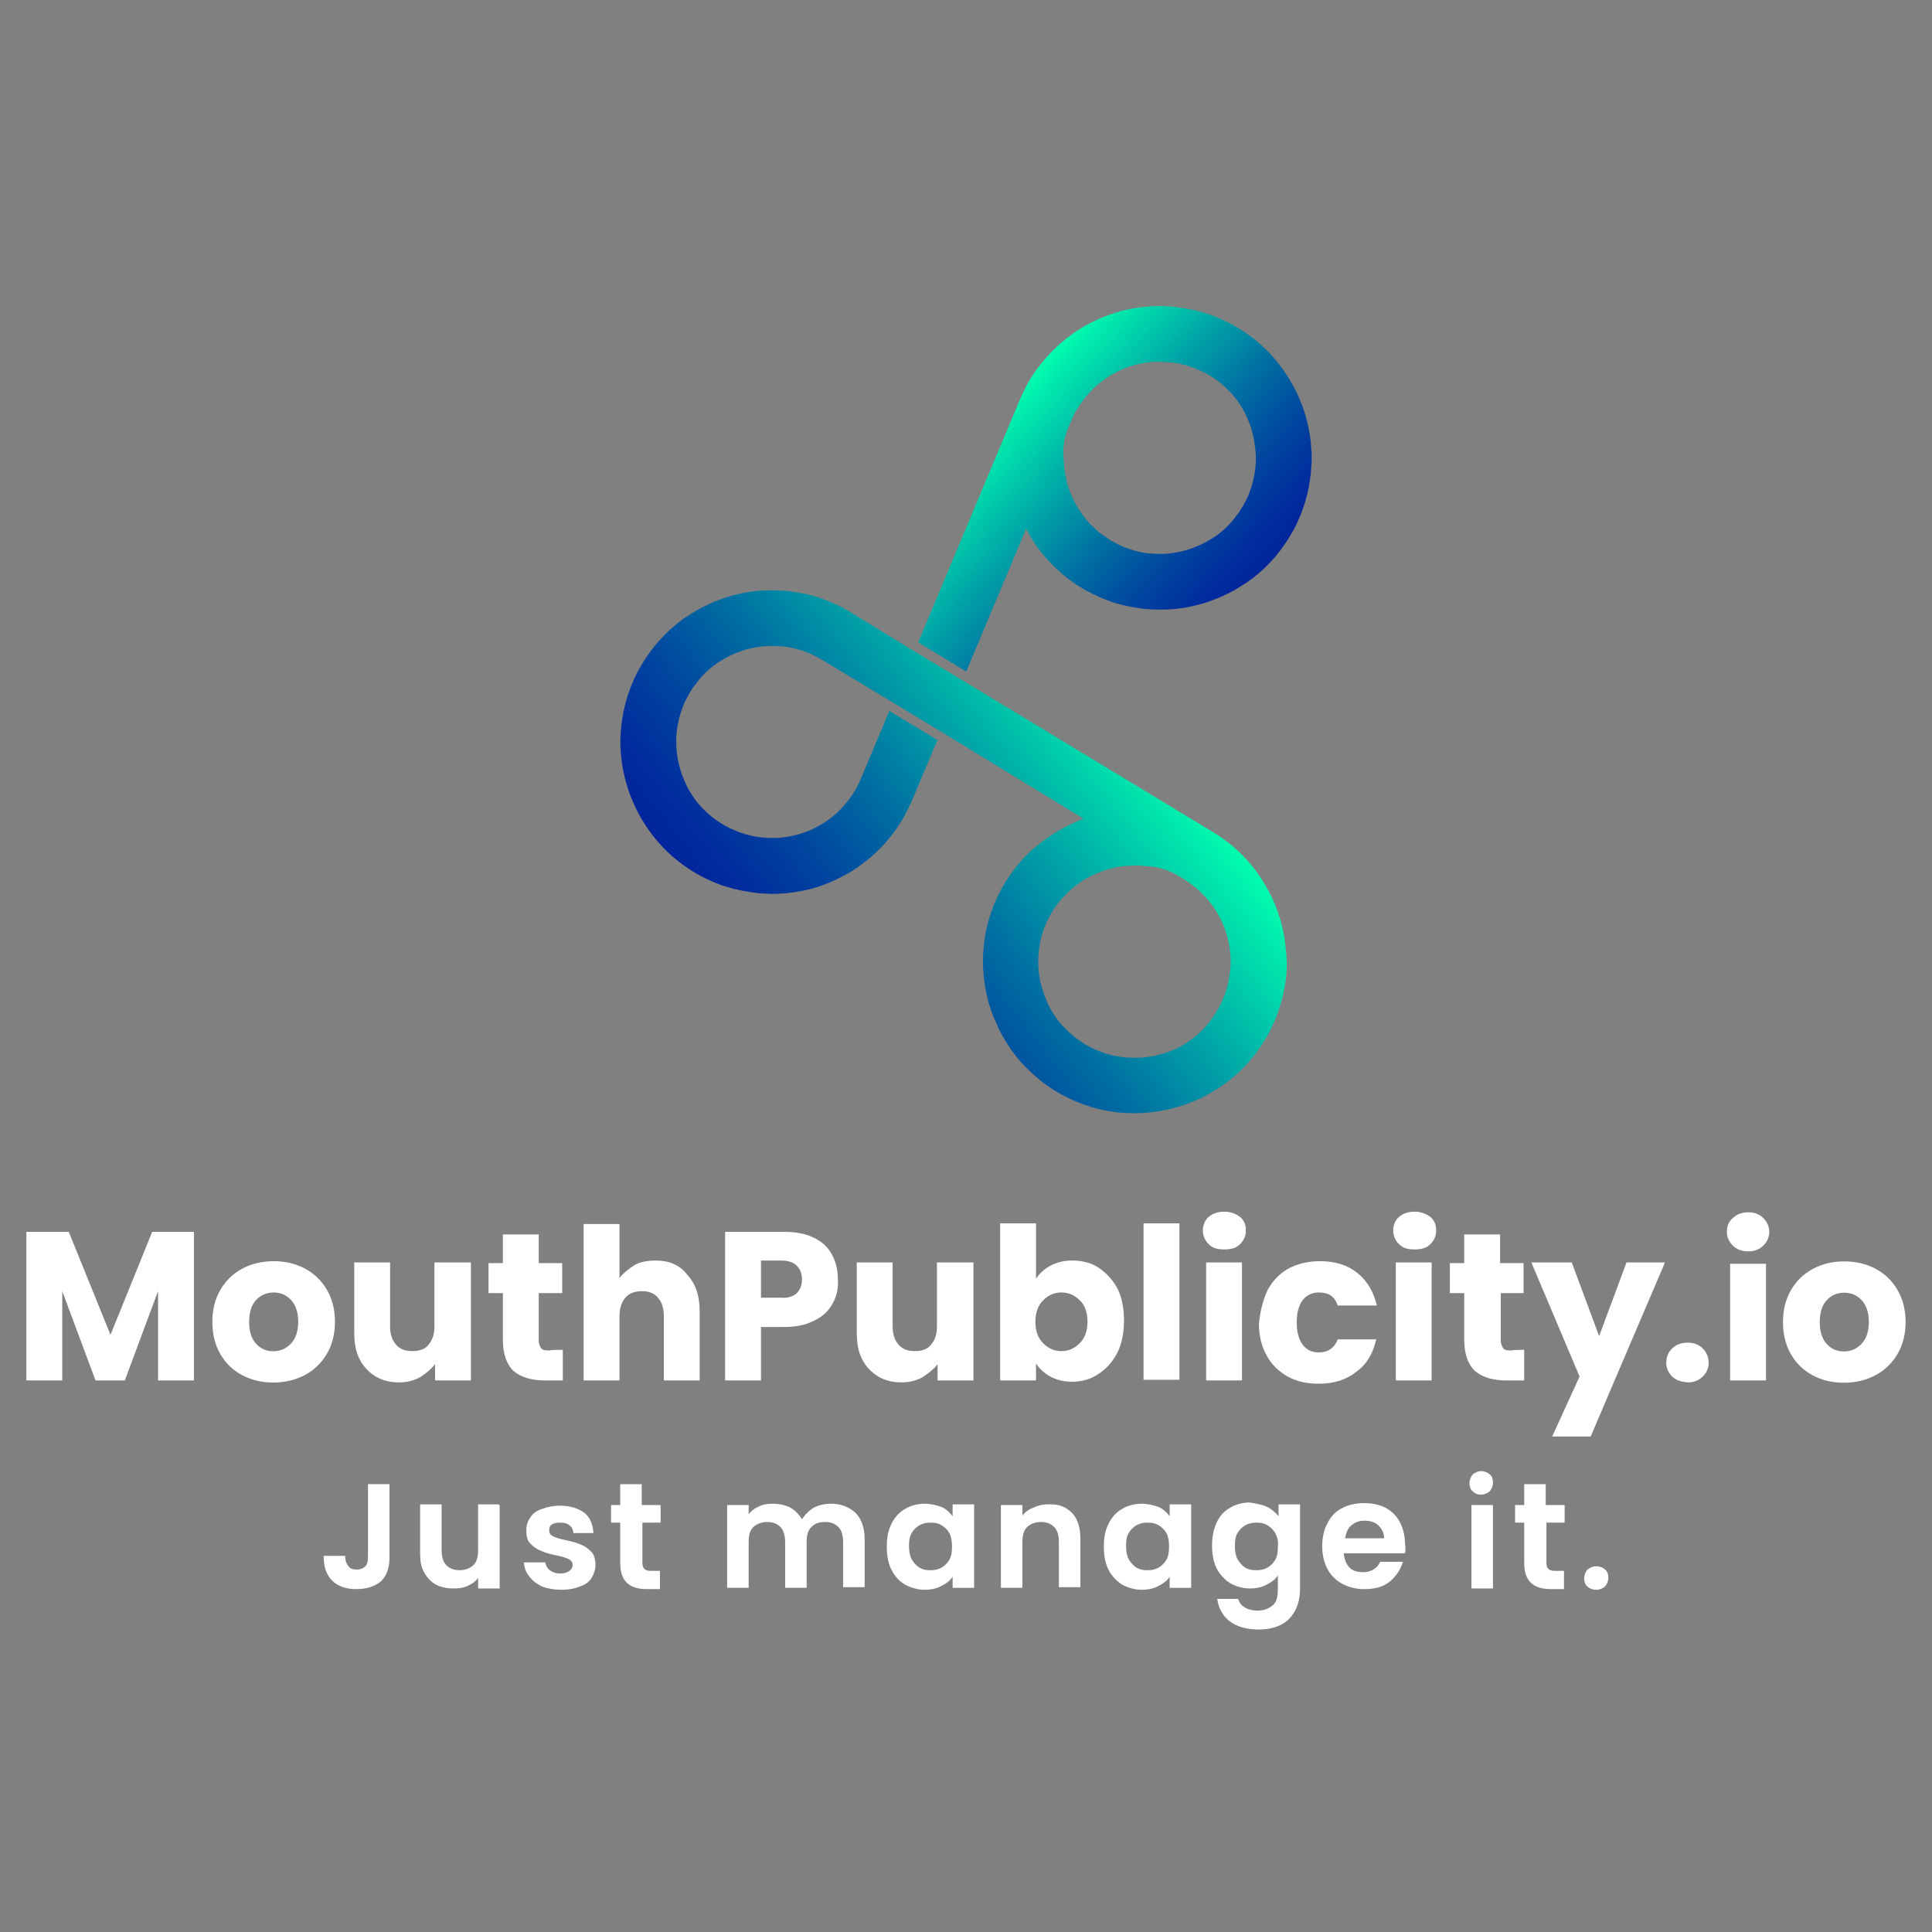 <?xml version="1.0" encoding="UTF-8"?>
<svg id="Layer_1" data-name="Layer 1" xmlns="http://www.w3.org/2000/svg" xmlns:xlink="http://www.w3.org/1999/xlink" viewBox="0 0 1080 1080">
  <rect x="0" y="0" width="1080" height="1080" fill="#808080" stroke="none"/>
  <defs>
    <style>
      .cls-1 {
        fill: url(#linear-gradient-2);
      }

      .cls-2 {
        fill: #fff;
      }

      .cls-3 {
        fill: url(#linear-gradient-5);
      }

      .cls-4 {
        fill: url(#linear-gradient-3);
      }

      .cls-5 {
        fill: url(#linear-gradient);
      }

      .cls-6 {
        fill: url(#linear-gradient-4);
      }
    </style>
    <linearGradient id="linear-gradient" x1="571.17" y1="277.53" x2="642.9" y2="341.92" gradientTransform="translate(0 -10.26)" gradientUnits="userSpaceOnUse">
      <stop offset="0" stop-color="#00ffaf"/>
      <stop offset=".06" stop-color="#00edad"/>
      <stop offset=".32" stop-color="#00a6a7"/>
      <stop offset=".55" stop-color="#006ea2"/>
      <stop offset=".75" stop-color="#00469f"/>
      <stop offset=".91" stop-color="#002d9d"/>
      <stop offset="1" stop-color="#00249c"/>
    </linearGradient>
    <linearGradient id="linear-gradient-2" x1="557.87" y1="240.21" x2="684.13" y2="353.53" xlink:href="#linear-gradient"/>
    <linearGradient id="linear-gradient-3" x1="640.53" y1="494.4" x2="641.28" y2="495.06" xlink:href="#linear-gradient"/>
    <linearGradient id="linear-gradient-4" x1="631.16" y1="408.09" x2="434.67" y2="564.81" xlink:href="#linear-gradient"/>
    <linearGradient id="linear-gradient-5" x1="506.62" y1="185.27" x2="1015.16" y2="641.7" xlink:href="#linear-gradient"/>
  </defs>
  <g id="Layer_2" data-name="Layer 2">
    <g id="Layer_1-2" data-name="Layer 1-2">
      <path class="cls-5" d="m595.93,267.2l-.06-.25c.06.37.12.67.12.86,0-.18-.06-.43-.06-.61Zm-1.41-10.06c0,.37.12.74.12,1.04v-1.29l-.12.25Zm-18.21,43.54c.86,1.35,1.78,2.64,2.64,3.92.74,1.04,1.47,2.08,2.27,3.13-1.9-2.64-3.56-5.09-4.84-7.24l-.06.18Z"/>
      <path class="cls-1" d="m732.92,249.23c-1.23-15.02-6.44-29.43-15.09-41.76-3.92-5.76-8.59-10.98-13.86-15.58h-.06c-8.22-7.17-17.78-12.63-28.09-16.19-1.96-.67-4.11-1.23-6.07-1.78-.31-.12-.61-.25-.92-.25-1.78-.43-3.5-.8-5.34-1.1s-3.86-.67-5.83-.86c-.37-.12-.67-.18-1.04-.18-1.96-.18-3.92-.31-5.89-.31-.31-.12-.61-.18-.92-.12-4.54-.06-9.08.25-13.55.86-2.27.31-4.54.74-6.75,1.23-1.96.43-3.86.92-5.7,1.59-.49.06-.98.25-1.47.43-1.96.67-3.86,1.35-5.7,2.08-2.08.8-4.17,1.78-6.13,2.82-1.9.92-3.8,1.96-5.7,3.07-2.15,1.29-4.29,2.7-6.25,4.23-1.59,1.17-3.19,2.39-4.78,3.74-1.29,1.1-2.7,2.33-3.92,3.62-.92.74-1.78,1.59-2.58,2.51-1.23,1.23-2.39,2.51-3.5,3.86-2.27,2.64-4.35,5.4-6.25,8.28-.98,1.41-1.84,2.82-2.64,4.29-1.53,2.64-2.88,5.34-4.05,8.09-.12.31-.31.61-.43.92l-57.15,136.38,26.86,16.31,33.48-79.84h0c.67,1.23,1.59,2.94,2.82,4.91,1.29,2.15,2.94,4.6,4.84,7.24.43.55.86,1.1,1.35,1.66,1.1,1.41,2.33,2.76,3.56,4.11,1.1,1.23,2.27,2.39,3.43,3.62.18.06.25.12.31.25,1.29,1.17,2.58,2.39,3.86,3.5,2.64,2.27,5.4,4.29,8.28,6.19,5.89,3.8,12.2,6.87,18.76,9.2,3.62,1.23,7.24,2.21,10.98,2.88,1.78.37,3.68.67,5.52.92,1.84.31,3.74.49,5.64.55,1.84.12,3.68.25,5.58.18,3.99,0,8.03-.25,11.96-.8,2.27-.31,4.54-.74,6.75-1.29,2.21-.49,4.42-1.04,6.56-1.78,1.66-.49,3.31-1.1,4.97-1.78,1.53-.55,3.07-1.17,4.42-1.78,1.53-.8,3.07-1.47,4.6-2.21s2.94-1.59,4.35-2.51c1.41-.92,2.82-1.72,4.23-2.64,1.41-.92,2.7-1.96,4.05-2.88l3.86-3.19c1.23-1.17,2.51-2.21,3.68-3.43,1.59-1.59,3.19-3.31,4.66-4.97,4.29-5.09,8.03-10.67,11.16-16.56,4.84-9.38,7.85-19.62,8.95-30.17.25-2.64.43-5.27.49-7.85s-.12-5.15-.31-7.73Zm-31.15,12.33c-.55,4.97-1.78,9.87-3.62,14.53l-.43,1.04c-.49,1.17-1.1,2.33-1.66,3.43-.67,1.41-1.47,2.7-2.33,3.99-.61,1.17-1.35,2.27-2.21,3.19-2.58,3.74-5.64,7.05-9.2,9.87-1.96,1.59-4.11,3.07-6.32,4.29-1.17.74-2.39,1.41-3.68,2.02-1.29.67-2.58,1.29-3.92,1.72-1.1.49-2.27.92-3.43,1.29-3.07,1.04-6.19,1.72-9.38,2.21-1.47.18-2.94.37-4.42.43-1.23.12-2.51.12-3.74,0-.8.06-1.59.06-2.45-.06-.8,0-1.53-.06-2.27-.12-1.9-.12-3.74-.43-5.52-.92-.12.06-.18,0-.37,0-1.9-.43-3.74-1.04-5.64-1.59,0-.12-.18-.06-.25-.12-2.64-.92-5.15-2.02-7.6-3.31-1.47-.74-2.94-1.59-4.29-2.58-.86-.67-1.9-1.23-2.7-1.9-1.84-1.23-3.5-2.7-5.09-4.29-.86-.74-1.66-1.53-2.39-2.39-1.66-1.72-3.19-3.62-4.48-5.64-2.7-3.74-4.84-7.85-6.44-12.2-.43-.92-.74-1.9-.92-2.94-.49-1.1-.8-2.27-.98-3.43l-.06-.37c0-.18-.06-.49-.12-.86-.67-2.82-1.1-5.7-1.17-8.65v-.12c0-.37-.06-.67-.12-1.04v-.12c-.67-6.07.25-12.2,2.58-17.78l1.72-4.05c.43-1.04.92-2.02,1.41-3,.86-1.9,1.9-3.68,3.07-5.34l.12-.25c.74-.98,1.41-2.02,2.21-3,.92-1.23,1.84-2.39,2.88-3.5,1.84-2.15,3.86-4.05,6.07-5.83,7.67-6.25,16.86-10.24,26.68-11.53.8-.12,1.59-.18,2.39-.31s1.72-.12,2.7-.06,1.72,0,2.64,0c.98-.06,1.96,0,2.94.12,1.29.06,2.51.25,3.74.37.98.12,1.96.25,2.88.43s2.02.37,3,.67c1.17.25,2.33.61,3.5,1.04,1.1.25,2.21.67,3.25,1.17,6.68,2.58,12.69,6.5,17.78,11.53,5.34,5.15,9.38,11.34,11.96,18.27.61,1.29,1.1,2.58,1.41,3.99.55,1.72.98,3.5,1.35,5.27.31,1.53.49,3,.67,4.6.06.37.12.8.18,1.17.49,3.62.43,7.17.06,10.67Z"/>
      <path class="cls-4" d="m641.06,484.34h-.61c.25,0,.49.06.74.12l-.12-.12Z"/>
      <path class="cls-6" d="m718.81,531.13c-.12-1.96-.37-3.92-.67-5.89,0-.49-.06-1.04-.18-1.53-.37-2.08-.8-4.05-1.29-5.95-.49-2.21-1.1-4.35-1.9-6.5-.67-2.02-1.35-4.05-2.21-6.07-.98-2.33-2.02-4.6-3.25-6.81-.92-1.78-1.9-3.5-3-5.27-.92-1.47-1.9-3-2.94-4.42-.61-1.04-1.35-1.96-2.08-2.88-1.04-1.47-2.21-2.76-3.31-4.05-2.33-2.64-4.78-5.09-7.36-7.42-1.23-1.17-2.58-2.27-3.92-3.25-2.39-1.84-4.84-3.62-7.42-5.21-.31-.18-.61-.37-.92-.55l-101.43-61.44-39.06-23.67-26.8-16.19-.12-.06h0s-31.89-19.5-33.05-20.24c-5.89-3.8-12.14-6.87-18.7-9.2-3.62-1.23-7.24-2.21-10.98-2.88-1.84-.37-3.68-.67-5.52-.92-1.84-.31-3.74-.49-5.64-.55-1.9-.12-3.68-.25-5.64-.18-3.99,0-7.97.25-11.96.8-2.33.37-4.54.74-6.75,1.29-2.21.49-4.42,1.04-6.56,1.78-1.72.49-3.37,1.1-4.97,1.78-1.53.55-3,1.17-4.42,1.84-1.53.74-3.07,1.41-4.6,2.21-1.53.8-2.94,1.59-4.35,2.51-1.41.92-2.82,1.78-4.23,2.64-1.41.92-2.7,1.96-4.05,2.94-1.35.98-2.51,2.15-3.8,3.19s-2.51,2.21-3.68,3.43c-1.59,1.59-3.13,3.25-4.66,4.97-4.29,5.09-8.03,10.67-11.16,16.56-4.84,9.38-7.85,19.62-8.95,30.11-.25,2.64-.43,5.27-.49,7.91s.12,5.15.31,7.73c1.96,22.14,12.33,42.62,29.01,57.27h.06c8.22,7.17,17.78,12.63,28.09,16.19,1.96.61,4.11,1.23,6.13,1.78.31.18.61.25.92.18,1.78.49,3.5.8,5.34,1.1s3.86.67,5.83.86c.31.12.67.18,1.04.18,2.02.18,3.92.31,5.89.31.31.12.61.12.92.12,4.54.06,9.01-.25,13.49-.92,2.27-.31,4.54-.67,6.75-1.23,1.96-.37,3.86-.92,5.7-1.53.49-.06.98-.25,1.47-.43,1.96-.67,3.86-1.41,5.7-2.15,2.08-.8,4.17-1.78,6.13-2.82,1.9-.92,3.8-1.96,5.7-3.07,2.15-1.29,4.29-2.7,6.25-4.23,1.59-1.23,3.19-2.45,4.78-3.74,1.35-1.1,2.7-2.33,3.92-3.62.92-.74,1.78-1.59,2.58-2.51,1.29-1.23,2.39-2.58,3.5-3.92,2.27-2.64,4.35-5.46,6.25-8.4.98-1.41,1.84-2.82,2.64-4.29,1.47-2.64,2.82-5.34,4.05-8.09.12-.31.31-.67.43-.92l14.35-34.16-26.43-15.94-.49-.31v.06l-15.94,38.02c-.43,1.04-.92,2.02-1.41,3-.86,1.9-1.9,3.68-3.07,5.4l-.12.25c-.74,1.04-1.41,2.02-2.21,3-.86,1.23-1.84,2.39-2.88,3.5-1.84,2.15-3.86,4.05-6.07,5.83-3.25,2.64-6.75,4.84-10.49,6.68-5.09,2.45-10.61,4.11-16.19,4.84-.8.12-1.59.18-2.39.31s-1.78.12-2.7.12h-2.64c-.98.06-1.96,0-2.94-.12-1.29-.06-2.51-.18-3.74-.37-.98-.12-1.96-.25-2.94-.49-.92-.18-2.02-.37-3-.67-1.17-.25-2.33-.61-3.43-1.04-1.1-.25-2.21-.67-3.25-1.17-6.68-2.58-12.69-6.5-17.78-11.53-1.47-1.41-2.82-2.88-4.05-4.42-3.37-4.17-6.07-8.83-7.91-13.8-.61-1.29-1.1-2.64-1.47-3.99-.55-1.78-.92-3.5-1.35-5.27-.31-1.53-.55-3.07-.74-4.6-.06-.37-.12-.8-.12-1.23-.37-3.5-.37-7.05,0-10.61.55-4.97,1.78-9.87,3.62-14.53l.43-1.04c.49-1.23,1.1-2.39,1.66-3.43.67-1.41,1.47-2.76,2.33-3.99.55-1.17,1.29-2.27,2.21-3.19,2.58-3.74,5.64-7.05,9.2-9.87,1.96-1.59,4.11-3.07,6.32-4.29,1.17-.74,2.39-1.41,3.62-2.02,1.23-.67,2.58-1.29,3.92-1.72,1.1-.49,2.27-.92,3.43-1.29,3.07-1.04,6.19-1.78,9.38-2.15,1.47-.25,2.94-.37,4.42-.43,1.23-.12,2.51-.12,3.74,0,.8-.06,1.59-.06,2.39.06.8,0,1.53.06,2.33.12,1.84.12,3.74.43,5.52.92h.37c1.9.43,3.74,1.04,5.64,1.59.06.12.18.06.25.12,2.21.74,4.29,1.59,6.38,2.64l1.29.61c1.47.74,69.17,41.7,69.17,41.7l79.72,48.69c-1.41.55-3.13,1.35-5.03,2.21l-2.21,1.04-2.02.98c-.67.31-1.35.67-2.02,1.04-1.1.55-2.21,1.17-3.25,1.9-1.53.92-3.07,1.9-4.6,2.88-1.35.92-2.7,1.9-4.11,2.88-.12.12-.12.25-.25.25-1.35,1.1-2.76,2.21-4.05,3.31-2.64,2.27-5.09,4.72-7.36,7.3-4.6,5.27-8.59,11.04-11.84,17.23-1.72,3.37-3.25,6.87-4.48,10.42-.67,1.72-1.23,3.5-1.72,5.34s-.98,3.68-1.35,5.46c-.37,1.78-.8,3.62-.92,5.46-.61,3.99-.92,7.97-.92,11.96,0,2.27.06,4.6.31,6.87.12,2.27.43,4.48.8,6.75.25,1.78.61,3.5.98,5.21.37,1.66.74,3.19,1.17,4.66.43,1.53.98,3.25,1.53,4.84.55,1.59,1.17,3.13,1.9,4.66.74,1.53,1.29,3,2.02,4.54.67,1.53,1.53,2.94,2.27,4.42.86,1.41,1.72,2.88,2.58,4.29s1.9,2.82,2.82,4.17c1.35,1.9,2.82,3.62,4.23,5.4,4.42,4.97,9.32,9.44,14.72,13.37,8.59,6.13,18.27,10.67,28.51,13.31,2.58.61,5.15,1.17,7.73,1.59,2.58.43,5.09.67,7.73.8,22.14,1.35,43.97-5.95,60.95-20.24v-.06c8.28-7.11,15.09-15.7,20.11-25.39.92-1.9,1.84-3.86,2.7-5.83.18-.25.31-.55.37-.92.74-1.72,1.35-3.37,1.9-5.15.55-1.78,1.23-3.68,1.72-5.64.18-.31.31-.67.31-1.04.43-1.96.86-3.8,1.17-5.83.18-.25.25-.55.25-.86.74-4.48,1.1-9.01,1.1-13.49-.18-2.02-.37-4.35-.49-6.56Zm-30.97,9.81c-.12.86-.12,1.72-.31,2.64-.12.92-.25,1.66-.37,2.58-.12.98-.31,1.96-.55,2.88-.25,1.23-.55,2.39-.86,3.56-.31.98-.8,2.64-1.17,3.62-.25.74-.61,1.53-.92,2.21-.43,1.1-.98,2.21-1.53,3.25-.43,1.04-.98,2.08-1.66,3.07-3.56,6.19-8.28,11.65-13.98,15.94-1.59,1.23-3.25,2.33-4.97,3.37-4.6,2.7-9.63,4.66-14.84,5.83-1.35.43-2.76.67-4.17.8-1.78.31-3.62.49-5.4.55-1.59.06-3.07.06-4.66,0h-1.23c-3.5-.18-6.99-.67-10.42-1.53-4.84-1.29-9.5-3.19-13.86-5.76l-.92-.55c-1.1-.67-2.15-1.41-3.19-2.15-1.29-.86-2.51-1.84-3.62-2.88-1.1-.74-2.02-1.66-2.88-2.64-3.31-3.07-6.13-6.62-8.4-10.55-1.29-2.21-2.45-4.48-3.31-6.87-.55-1.29-1.04-2.58-1.47-3.92-.49-1.35-.86-2.7-1.17-4.11-.37-1.17-.61-2.39-.8-3.62-.55-3.19-.86-6.38-.8-9.63,0-1.47.12-2.94.25-4.42.06-1.29.25-2.51.49-3.74.06-.8.18-1.59.43-2.39.12-.74.25-1.53.43-2.27.43-1.84.98-3.62,1.72-5.34,0-.12,0-.18.12-.37.67-1.78,1.59-3.62,2.39-5.34.12,0,.06-.12.12-.25,1.29-2.45,2.76-4.84,4.42-7.05.98-1.35,2.02-2.64,3.13-3.86.8-.74,1.53-1.59,2.27-2.39,1.53-1.59,3.19-3.07,4.97-4.35.86-.74,1.78-1.41,2.7-2.02,1.96-1.41,4.05-2.64,6.25-3.62,4.11-2.08,8.46-3.62,13-4.6.98-.31,2.02-.49,3.07-.49,1.47-.37,3-.55,4.54-.49.43,0,.92-.06,1.41-.12,2.76-.18,5.52-.12,8.28.25h.74c6.25.31,12.33,2.21,17.72,5.46l3.13,1.9c.92.55,1.9,1.17,2.82,1.9,1.72,1.17,3.31,2.45,4.84,3.86l.25.12c.92.86,1.78,1.72,2.64,2.64,1.1,1.04,2.08,2.15,3.07,3.37,1.84,2.15,3.43,4.48,4.84,6.87,2.15,3.56,3.86,7.42,5.09,11.34,1.66,5.4,2.51,11.1,2.39,16.74,0,.98-.06,1.78-.06,2.58Z"/>
      <path class="cls-3" d="m672.82,323.86c.12.31.25.67.37.98l-.37-.98h0Z"/>
    </g>
  </g>
  <g>
    <path class="cls-2" d="m217.74,829.3v41.17c0,5.83-1.46,10.2-4.74,13.48-3.64,2.91-8.02,4.37-13.85,4.37-5.47,0-10.2-1.46-13.48-4.74-3.28-3.28-4.74-7.65-4.74-13.85h12.02c0,2.55.73,4.37,1.82,5.83s2.55,1.82,4.74,1.82,3.64-.73,4.74-1.82,1.46-2.91,1.46-5.1v-40.81h12.02s0-.36,0-.36Z"/>
    <path class="cls-2" d="m279.31,841.33v46.64h-12.02v-5.83c-1.46,1.82-3.28,3.28-5.83,4.37-2.19,1.09-4.74,1.46-8.02,1.46-3.64,0-6.92-.73-9.84-2.19-2.55-1.46-4.74-3.64-6.56-6.92s-2.19-6.56-2.19-10.93v-26.96h12.02v25.5c0,3.64.73,6.56,2.55,8.38s4.01,2.91,7.65,2.91c2.91,0,5.83-1.09,7.65-2.91s2.55-4.74,2.55-8.38v-25.5h11.66v.36h.36Z"/>
    <path class="cls-2" d="m302.99,886.87c-2.91-1.46-5.1-2.91-7.29-5.83-1.82-2.19-2.55-4.74-2.91-7.65h12.02c.36,1.82,1.09,3.28,2.55,4.37,1.46,1.09,3.28,1.82,5.83,1.82,2.19,0,3.64-.36,5.1-1.46,1.09-.73,1.82-1.82,1.82-3.28s-.73-2.55-2.19-3.28-3.64-1.46-7.29-2.19-6.19-1.46-8.38-2.55c-2.19-.73-4.01-2.19-5.83-4.01s-2.19-4.01-2.19-7.65c0-2.55.73-4.74,2.19-6.92s3.28-3.64,6.56-4.74c2.91-1.09,6.19-1.82,10.2-1.82,5.1,0,10.2,1.46,13.48,4.01,3.28,2.55,4.74,6.56,5.1,11.29h-11.29c0-1.82-.73-3.28-2.19-4.37-1.46-1.09-2.91-1.46-5.1-1.46s-3.64.36-4.74,1.09-1.46,1.82-1.46,3.28.73,2.55,2.19,3.28c1.46.73,3.64,1.46,7.29,2.19,3.28.73,6.19,1.46,8.38,2.55,2.19.73,4.01,2.19,5.83,4.01,1.46,1.82,2.19,4.01,2.19,7.29,0,2.55-.73,4.74-2.19,7.29-1.46,2.19-3.28,3.64-6.56,4.74-2.55,1.09-6.19,1.82-9.84,1.82-4.74,0-8.38-.73-11.29-1.82Z"/>
    <path class="cls-2" d="m359.1,851.16v22.59c0,1.46.36,2.55,1.09,3.28.73.73,1.82,1.09,3.64,1.09h5.1v10.2h-7.29c-10.2,0-14.94-4.74-14.94-14.57v-22.59h-5.1v-9.84h5.1v-11.66h12.02v11.66h10.57v9.84h-10.2Z"/>
    <path class="cls-2" d="m478.24,845.7c3.28,3.28,5.1,8.38,5.1,14.57v26.96h-12.02v-25.14c0-3.28-.73-6.56-2.55-8.38-1.82-1.82-4.01-2.91-7.65-2.91s-5.83,1.09-7.65,2.91-2.55,4.37-2.55,8.38v25.5h-12.02v-25.5c0-3.28-.73-6.56-2.55-8.38s-4.01-2.91-7.65-2.91c-2.91,0-5.83,1.09-7.65,2.91-1.82,1.82-2.55,4.37-2.55,8.38v25.5h-12.02v-46.27h12.02v5.1c1.46-1.82,3.28-3.28,5.83-4.37,2.19-1.09,4.74-1.46,7.65-1.46,3.64,0,6.92.73,9.84,2.19,2.55,1.46,4.74,3.64,6.56,6.56,1.46-2.55,3.64-4.74,6.56-6.56,2.91-1.46,6.19-2.19,9.47-2.19,5.83,0,10.2,1.82,13.85,5.1Z"/>
    <path class="cls-2" d="m498.28,851.89c1.82-3.64,4.37-6.56,7.65-8.38,2.91-1.82,6.92-2.91,10.93-2.91,3.28,0,6.56.73,9.47,1.82,2.55,1.09,4.37,2.91,6.19,5.1v-6.56h12.02v46.64h-12.02v-6.19c-1.46,2.19-3.28,3.64-6.19,5.1-2.55,1.46-5.83,2.19-9.47,2.19s-7.65-1.09-10.93-2.91c-3.28-1.82-5.83-4.74-7.65-8.38s-2.55-8.02-2.55-12.75c0-5.1.73-9.11,2.55-12.75Zm32.43,5.1c-1.09-1.82-2.55-3.28-4.37-4.37s-3.64-1.46-6.19-1.46-4.01.36-6.19,1.46c-1.82,1.09-3.28,2.55-4.37,4.37s-1.46,4.37-1.46,7.29c0,2.55.36,5.1,1.46,7.29,1.09,1.82,2.55,3.64,4.37,4.74s3.64,1.46,6.19,1.46,4.01-.36,6.19-1.46c1.82-1.09,3.28-2.55,4.37-4.37s1.46-4.37,1.46-7.29c0-3.28-.36-5.47-1.46-7.65Z"/>
    <path class="cls-2" d="m599.21,845.7c3.28,3.28,4.74,8.38,4.74,14.57v26.96h-12.02v-25.14c0-3.64-.73-6.56-2.55-8.38s-4.01-2.91-7.65-2.91c-2.91,0-5.83,1.09-7.65,2.91-1.82,1.82-2.55,4.74-2.55,8.38v25.5h-12.02v-46.27h12.02v5.83c1.46-1.82,3.28-3.28,6.19-4.37,2.19-1.09,4.74-1.82,8.02-1.82,6.19-.36,10.2,1.46,13.48,4.74Z"/>
    <path class="cls-2" d="m619.61,851.89c1.82-3.64,4.37-6.56,7.65-8.38,2.91-1.82,6.92-2.91,10.93-2.91,3.28,0,6.56.73,9.47,1.82,2.55,1.09,4.37,2.91,6.19,5.1v-6.56h12.02v46.64h-12.02v-6.19c-1.46,2.19-3.28,3.64-6.19,5.1-2.55,1.46-5.83,2.19-9.47,2.19s-7.65-1.09-10.93-2.91c-2.91-1.82-5.83-4.74-7.65-8.38-1.82-3.64-2.55-8.02-2.55-12.75,0-5.1.73-9.11,2.55-12.75Zm32.43,5.1c-1.09-1.82-2.55-3.28-4.37-4.37s-3.64-1.46-6.19-1.46-4.01.36-6.19,1.46c-1.82,1.09-3.28,2.55-4.37,4.37s-1.46,4.37-1.46,7.29c0,2.55.36,5.1,1.46,7.29,1.09,1.82,2.55,3.64,4.37,4.74s3.64,1.46,6.19,1.46,4.01-.36,6.19-1.46c1.82-1.09,3.28-2.55,4.37-4.37s1.46-4.37,1.46-7.29c0-3.28-.36-5.47-1.46-7.65Z"/>
    <path class="cls-2" d="m708.51,842.42c2.55,1.46,4.37,2.91,6.19,5.1v-6.56h12.02v47.36c0,4.01-.73,8.02-2.55,11.66-1.82,3.28-4.01,6.19-7.65,8.02-3.28,1.82-7.65,2.91-12.75,2.91-6.56,0-12.02-1.46-16.03-4.37-4.01-2.91-6.56-7.29-7.29-12.75h11.66c.73,2.19,1.82,3.64,3.64,4.74s4.37,1.82,7.29,1.82c3.28,0,6.19-1.09,8.38-2.91s2.91-4.74,2.91-9.47v-7.29c-1.46,2.19-3.28,3.64-6.19,5.1-2.55,1.46-5.83,2.19-9.47,2.19s-7.65-1.09-10.93-2.91c-2.91-1.82-5.83-4.74-7.65-8.38s-2.55-8.02-2.55-12.75.73-8.74,2.55-12.75,4.37-6.56,7.65-8.38c2.91-1.82,6.92-2.91,10.93-2.91,4.37.73,7.65,1.46,9.84,2.55Zm4.37,14.57c-1.09-1.82-2.55-3.28-4.37-4.37s-3.64-1.46-6.19-1.46-4.01.36-6.19,1.46c-1.82,1.09-3.28,2.55-4.37,4.37s-1.46,4.37-1.46,7.29c0,2.55.36,5.1,1.46,7.29,1.09,1.82,2.55,3.64,4.37,4.74s3.64,1.46,6.19,1.46,4.01-.36,6.19-1.46c1.82-1.09,3.28-2.55,4.37-4.37s1.46-4.37,1.46-7.29c.36-3.28-.36-5.47-1.46-7.65Z"/>
    <path class="cls-2" d="m785.39,868.29h-34.25c.36,3.28,1.46,6.19,3.28,8.02s4.37,2.55,7.65,2.55c4.01,0,7.65-1.82,9.47-5.83h12.75c-1.46,4.37-3.64,8.02-7.65,11.29-3.64,2.91-8.38,4.01-14.21,4.01-4.37,0-8.38-1.09-12.02-2.91-3.28-1.82-6.56-4.74-8.38-8.38-1.82-3.64-2.91-7.65-2.91-12.75s1.09-9.47,2.91-12.75c1.82-3.64,4.37-6.56,8.02-8.38,3.28-1.82,7.65-2.91,12.39-2.91,4.37,0,8.38.73,12.02,2.55,3.28,1.82,6.19,4.37,8.02,8.02,1.82,3.28,2.91,7.65,2.91,12.02.36,2.19.36,4.01,0,5.47Zm-11.66-8.38c0-2.91-1.09-5.1-3.28-7.29-2.19-1.82-4.37-2.55-7.65-2.55-2.91,0-5.1.73-7.29,2.55s-2.91,4.01-3.64,7.29h21.86Z"/>
    <path class="cls-2" d="m823.28,833.67c-1.46-1.09-1.82-2.91-1.82-4.74s.73-3.28,1.82-4.74c1.46-1.09,2.91-1.82,4.74-1.82s3.64.73,4.74,1.82c1.46,1.09,1.82,2.91,1.82,4.74s-.73,3.28-1.82,4.74c-1.46,1.09-2.91,1.82-4.74,1.82s-3.28-.36-4.74-1.82Zm11.29,7.65v46.64h-12.02v-46.64h12.02Z"/>
    <path class="cls-2" d="m864.45,851.16v22.59c0,1.46.36,2.55,1.09,3.28.73.73,1.82,1.09,3.64,1.09h5.1v10.2h-7.29c-10.2,0-14.94-4.74-14.94-14.57v-22.59h-5.1v-9.84h5.1v-11.66h12.02v11.66h10.57v9.84h-10.2Z"/>
    <path class="cls-2" d="m887.4,886.87c-1.46-1.09-1.82-2.91-1.82-4.74s.73-3.28,1.82-4.74c1.46-1.09,2.91-1.82,5.1-1.82,1.82,0,3.64.73,4.74,1.82,1.46,1.09,1.82,2.91,1.82,4.74s-.73,3.28-1.82,4.74c-1.46,1.09-2.91,1.82-4.74,1.82-2.19,0-4.01-.73-5.1-1.82Z"/>
  </g>
  <g>
    <path class="cls-2" d="m108.4,688.6v83.07h-20.04v-49.92l-18.58,49.92h-16.4l-18.58-49.92v49.92H14.76v-83.07h23.68l23.32,57.57,23.32-57.57c-.36,0,23.32,0,23.32,0Z"/>
    <path class="cls-2" d="m263.25,705.73v65.95h-20.04v-9.11c-2.19,2.91-5.1,5.1-8.38,7.29-3.28,1.82-7.29,2.91-11.66,2.91-5.1,0-9.47-1.09-13.12-3.28-3.64-2.19-6.92-5.47-9.11-9.84-2.19-4.37-2.91-9.11-2.91-15.3v-38.62h20.04v35.71c0,4.37,1.09,7.65,3.28,10.2,2.19,2.55,5.1,3.64,9.11,3.64s7.29-1.09,9.11-3.64c2.19-2.55,3.28-5.83,3.28-10.2v-35.71h20.4Z"/>
    <path class="cls-2" d="m314.62,754.55v17.12h-10.2c-7.29,0-13.12-1.82-17.12-5.1-4.01-3.64-6.19-9.47-6.19-17.49v-26.23h-8.02v-16.76h8.02v-16.03h20.04v16.03h13.12v16.76h-13.12v26.6c0,1.82.73,3.28,1.46,4.37,1.09,1.09,2.55,1.09,4.74,1.09,0-.36,7.29-.36,7.29-.36Z"/>
    <path class="cls-2" d="m384.21,712.65c4.74,5.1,6.92,11.66,6.92,20.77v38.26h-20.04v-36.07c0-4.37-1.09-7.65-3.28-10.2-2.19-2.55-5.1-3.64-9.11-3.64-3.64,0-6.92,1.09-9.11,3.64-2.19,2.55-3.28,5.83-3.28,10.2v36.07h-20.04v-87.44h20.04v30.24c2.19-2.91,5.1-5.1,8.38-7.29,3.28-1.82,7.29-2.55,12.02-2.55,7.29,0,13.48,2.55,17.49,8.02Z"/>
    <path class="cls-2" d="m465.46,728.68c-2.19,4.01-5.47,7.29-10.2,9.47-4.74,2.55-10.2,3.64-17.12,3.64h-12.75v29.88h-20.04v-83.07h32.79c6.56,0,12.39,1.09,16.76,3.28,4.74,2.19,8.02,5.47,10.2,9.47s3.28,8.74,3.28,13.85c.36,5.1-.73,9.47-2.91,13.48Zm-20.04-5.83c1.82-1.82,2.91-4.37,2.91-7.65s-1.09-5.83-2.91-7.65-4.74-2.91-8.74-2.91h-11.29v20.77h11.29c3.64.36,6.92-.73,8.74-2.55Z"/>
    <path class="cls-2" d="m544.16,705.73v65.95h-20.04v-9.11c-2.19,2.91-5.1,5.1-8.38,7.29-3.28,1.82-7.29,2.91-11.66,2.91-5.1,0-9.47-1.09-13.12-3.28-3.64-2.19-6.92-5.47-9.11-9.84-2.19-4.37-2.91-9.11-2.91-15.3v-38.62h20.04v35.71c0,4.37,1.09,7.65,3.28,10.2,2.19,2.55,5.1,3.64,9.11,3.64s7.29-1.09,9.11-3.64c2.19-2.55,3.28-5.83,3.28-10.2v-35.71h20.4Z"/>
    <path class="cls-2" d="m587.15,707.55c3.28-1.82,7.65-2.91,12.02-2.91,5.47,0,10.57,1.09,14.94,4.01,4.37,2.91,8.02,6.92,10.57,11.66,2.55,5.1,3.64,11.29,3.64,17.85s-1.09,12.75-3.64,17.85-6.19,9.11-10.57,12.02-9.11,4.37-14.94,4.37c-4.74,0-8.74-1.09-12.02-2.91-3.28-1.82-6.19-4.37-8.02-7.29v9.47h-20.04v-87.81h20.04v30.97c1.82-2.91,4.74-5.47,8.02-7.29Zm16.4,19.31c-2.91-2.91-6.19-4.37-10.2-4.37s-7.29,1.46-10.2,4.37-4.37,6.92-4.37,12.02,1.46,9.11,4.37,12.02,6.19,4.37,10.2,4.37,7.29-1.46,10.2-4.37,4.37-6.92,4.37-12.02-1.46-9.47-4.37-12.02Z"/>
    <path class="cls-2" d="m659.29,683.87v87.44h-20.04v-87.44h20.04Z"/>
    <path class="cls-2" d="m675.69,695.53c-2.19-2.19-3.28-4.74-3.28-7.65s1.09-5.83,3.28-7.65c2.19-1.82,5.1-2.91,8.74-2.91,3.28,0,6.19,1.09,8.74,2.91,2.55,2.19,3.28,4.74,3.28,7.65s-1.09,5.47-3.28,7.65-5.1,2.91-8.74,2.91c-4.01,0-6.56-.73-8.74-2.91Zm18.58,10.2v65.95h-20.04v-65.95h20.04Z"/>
    <path class="cls-2" d="m708.84,720.67c2.91-5.1,6.92-9.11,11.66-11.66,4.74-2.55,10.93-4.01,17.49-4.01,8.38,0,15.3,2.19,20.77,6.56,5.47,4.37,9.11,10.57,10.93,18.22h-21.86c-1.82-5.1-5.1-7.29-10.57-7.29-3.64,0-6.92,1.46-9.11,4.37s-3.28,7.29-3.28,12.39,1.09,9.47,3.28,12.39c2.19,2.91,5.1,4.37,9.11,4.37,5.1,0,8.74-2.55,10.57-7.29h21.5c-1.82,7.65-5.1,13.85-11.29,18.22-5.47,4.37-12.39,6.56-20.77,6.56-6.56,0-12.02-1.09-17.49-4.01-5.1-2.91-9.11-6.92-11.66-11.66-2.91-5.1-4.37-11.29-4.37-17.85.73-7.65,2.55-14.21,5.1-19.31Z"/>
    <path class="cls-2" d="m782.08,695.53c-2.19-2.19-3.28-4.74-3.28-7.65s1.09-5.83,3.28-7.65c2.19-1.82,5.1-2.91,8.74-2.91,3.28,0,6.19,1.09,8.74,2.91,2.55,2.19,3.28,4.74,3.28,7.65s-1.09,5.47-3.28,7.65-5.1,2.91-8.74,2.91c-4.01,0-6.56-.73-8.74-2.91Zm18.22,10.2v65.95h-20.04v-65.95h20.04Z"/>
    <path class="cls-2" d="m852.03,754.55v17.12h-10.2c-7.29,0-13.12-1.82-17.12-5.1-4.01-3.64-6.19-9.47-6.19-17.49v-26.23h-8.02v-16.76h8.02v-16.03h20.04v16.03h13.12v16.76h-12.75v26.6c0,1.82.73,3.28,1.46,4.37,1.09,1.09,2.55,1.09,4.74,1.09,0-.36,6.92-.36,6.92-.36Z"/>
    <path class="cls-2" d="m930.73,705.73l-41.54,97.28h-21.5l15.3-33.52-26.96-63.76h22.59l15.3,41.17,15.3-41.17s21.5,0,21.5,0Z"/>
    <path class="cls-2" d="m135.31,768.71c-5.16-2.76-9.22-6.7-12.17-11.82-2.95-5.12-4.43-11.11-4.43-17.96s1.5-12.74,4.49-17.9c2.99-5.16,7.09-9.12,12.29-11.88,5.2-2.76,11.03-4.14,17.49-4.14s12.29,1.38,17.49,4.14c5.2,2.76,9.3,6.72,12.29,11.88,2.99,5.16,4.49,11.13,4.49,17.9s-1.52,12.75-4.55,17.9c-3.03,5.16-7.17,9.12-12.41,11.88-5.24,2.76-11.09,4.14-17.55,4.14s-12.27-1.38-17.43-4.14Zm27.3-17.61c2.72-2.84,4.08-6.89,4.08-12.17s-1.32-9.34-3.96-12.17c-2.64-2.84-5.89-4.25-9.75-4.25s-7.21,1.4-9.81,4.2c-2.6,2.8-3.9,6.87-3.9,12.23s1.28,9.34,3.84,12.17c2.56,2.84,5.77,4.25,9.63,4.25s7.15-1.42,9.87-4.25Z"/>
    <g>
      <path class="cls-2" d="m934.74,769.49c-2.19-2.19-3.28-4.74-3.28-7.65,0-3.28,1.09-5.83,3.28-8.02s5.1-3.28,8.74-3.28c3.28,0,6.19,1.09,8.38,3.28s3.28,4.74,3.28,8.02c0,2.91-1.09,5.47-3.28,7.65-2.19,2.19-5.1,3.28-8.38,3.28-3.64-.36-6.56-1.09-8.74-3.28Z"/>
      <path class="cls-2" d="m968.62,696.25c-2.19-2.19-3.28-4.74-3.28-7.65,0-3.28,1.09-5.83,3.28-7.65,2.19-2.19,5.1-3.28,8.74-3.28,3.28,0,6.19,1.09,8.38,3.28,2.19,2.19,3.28,4.74,3.28,7.65s-1.09,5.47-3.28,7.65-5.1,3.28-8.38,3.28c-3.64,0-6.56-1.09-8.74-3.28Zm18.58,10.2v65.22h-20.04v-65.22h20.04Z"/>
    </g>
    <path class="cls-2" d="m1013.3,768.82c-5.16-2.76-9.22-6.7-12.17-11.82-2.95-5.12-4.43-11.11-4.43-17.96s1.5-12.74,4.49-17.9c2.99-5.16,7.09-9.12,12.29-11.88,5.2-2.76,11.03-4.14,17.49-4.14s12.29,1.38,17.49,4.14c5.2,2.76,9.3,6.72,12.29,11.88,2.99,5.16,4.49,11.13,4.49,17.9s-1.52,12.75-4.55,17.9c-3.03,5.16-7.17,9.12-12.41,11.88-5.24,2.76-11.09,4.14-17.55,4.14s-12.27-1.38-17.43-4.14Zm27.3-17.61c2.72-2.84,4.08-6.89,4.08-12.17s-1.32-9.34-3.96-12.17c-2.64-2.84-5.89-4.25-9.75-4.25s-7.21,1.4-9.81,4.2c-2.6,2.8-3.9,6.87-3.9,12.23s1.28,9.34,3.84,12.17c2.56,2.84,5.77,4.25,9.63,4.25s7.15-1.42,9.87-4.25Z"/>
  </g>
</svg>